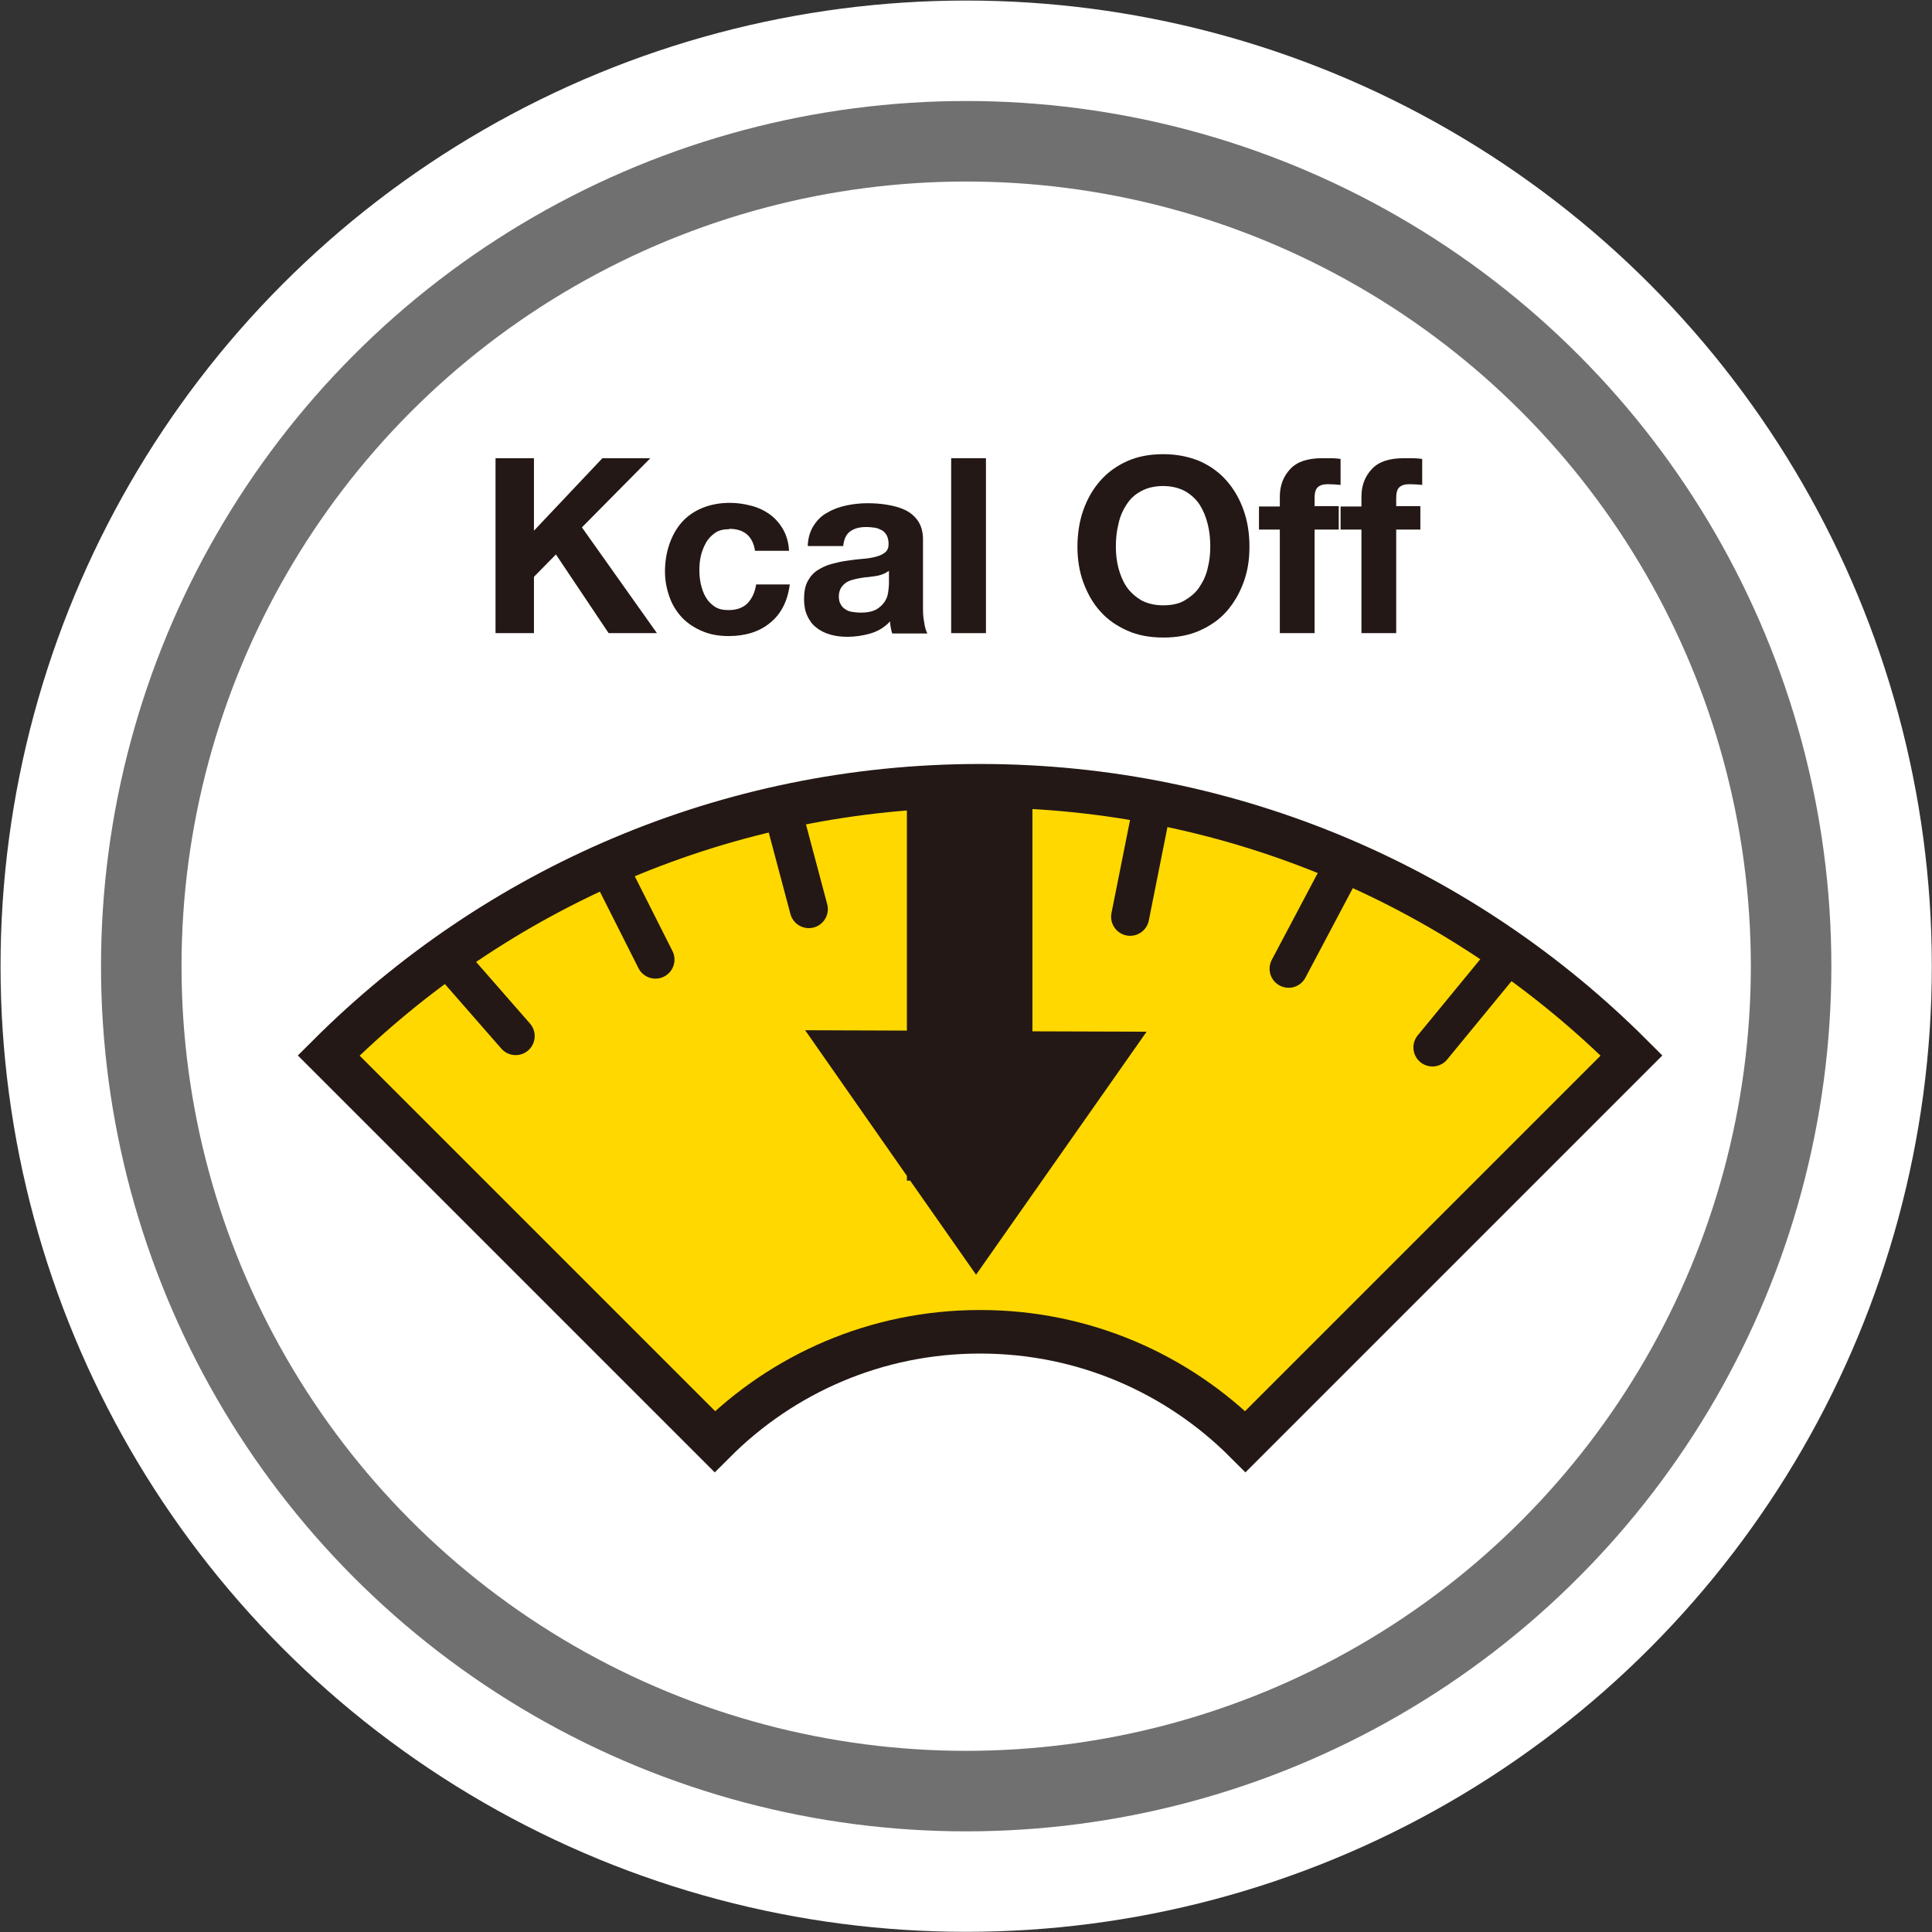 <?xml version="1.0" encoding="UTF-8"?>
<svg id="_レイヤー_1" data-name="レイヤー_1" xmlns="http://www.w3.org/2000/svg" version="1.1" xmlns:xlink="http://www.w3.org/1999/xlink" viewBox="0 0 52.79 52.79">
  <rect x="0" y="0" width="52.79" height="52.79" fill="#333333" stroke="none"/>
  <!-- Generator: Adobe Illustrator 29.3.1, SVG Export Plug-In . SVG Version: 2.1.0 Build 151)  -->
  <defs>
    <style>
      .st0 {
        stroke: #717071;
        stroke-width: 2.2px;
      }

      .st0, .st1 {
        fill: #fff;
        stroke-miterlimit: 10;
      }

      .st2 {
        fill: #231815;
      }

      .st1 {
        stroke: #fff;
        stroke-width: 7.69px;
      }

      .st3 {
        stroke-linecap: round;
        stroke-linejoin: round;
        stroke-width: 1.04px;
      }

      .st3, .st4 {
        fill: none;
      }

      .st3, .st4, .st5 {
        stroke: #231815;
      }

      .st4, .st5 {
        stroke-width: 1.19px;
      }

      .st5, .st6 {
        fill: #ffd800;
      }

      .st7 {
        clip-path: url(#clippath);
      }
    </style>
    <clipPath id="clippath">
      <path class="st5" d="M26.79,36.39c2.83,0,5.39,1.15,7.24,3l10.55-10.55c-4.55-4.55-10.85-7.37-17.8-7.37s-13.24,2.82-17.8,7.37l10.55,10.55c1.85-1.85,4.41-3,7.24-3Z"/>
    </clipPath>
  </defs>
  <circle class="st1" cx="26.4" cy="26.4" r="22.54"/>
  <circle class="st0" cx="26.4" cy="26.4" r="22.54"/>
  <g>
    <g>
      <path class="st6" d="M26.79,36.39c2.83,0,5.39,1.15,7.24,3l10.55-10.55c-4.55-4.55-10.85-7.37-17.8-7.37s-13.24,2.82-17.8,7.37l10.55,10.55c1.85-1.85,4.41-3,7.24-3Z"/>
      <g class="st7">
        <g>
          <line class="st3" x1="11.66" y1="25.53" x2="14.09" y2="28.31"/>
          <line class="st3" x1="16.15" y1="22.73" x2="17.91" y2="26.22"/>
          <line class="st3" x1="21.03" y1="20.82" x2="22.1" y2="24.84"/>
          <line class="st3" x1="26.28" y1="20.07" x2="26.28" y2="24.64"/>
          <line class="st3" x1="31.82" y1="20.34" x2="30.88" y2="25.05"/>
          <line class="st3" x1="37.29" y1="22.54" x2="35.21" y2="26.47"/>
          <line class="st3" x1="42.04" y1="25.09" x2="39.14" y2="28.62"/>
        </g>
      </g>
      <path class="st4" d="M26.79,36.39c2.83,0,5.39,1.15,7.24,3l10.55-10.55c-4.55-4.55-10.85-7.37-17.8-7.37s-13.24,2.82-17.8,7.37l10.55,10.55c1.85-1.85,4.41-3,7.24-3Z"/>
    </g>
    <polygon class="st2" points="31.33 28.19 28.21 28.18 28.21 21.81 24.78 21.81 24.78 28.16 22 28.15 24.78 32.13 24.78 32.26 24.87 32.26 26.67 34.83 31.33 28.19"/>
  </g>
  <g>
    <path class="st2" d="M14.59,12.52v1.98l1.87-1.98h1.31l-1.87,1.89,2.05,2.89h-1.32l-1.44-2.15-.6.61v1.54h-1.05v-4.78h1.05Z"/>
    <path class="st2" d="M19.92,14.46c-.15,0-.28.03-.38.1s-.19.16-.25.27c-.06.11-.11.23-.14.36-.03.13-.04.26-.04.39s.01.25.04.38c.03.13.07.25.13.35.06.11.14.19.24.26.1.07.23.1.38.1.23,0,.4-.06.53-.19.12-.13.2-.3.23-.51h.92c-.06.46-.24.81-.54,1.05-.29.24-.67.36-1.13.36-.26,0-.5-.04-.71-.13-.22-.09-.4-.21-.55-.36-.15-.16-.27-.34-.35-.56-.08-.22-.13-.45-.13-.71s.04-.52.12-.75c.08-.23.19-.43.34-.6s.34-.3.56-.39.47-.14.75-.14c.21,0,.4.03.59.08.19.05.36.13.51.24.15.11.27.25.36.41s.15.36.16.58h-.93c-.06-.4-.3-.6-.7-.6Z"/>
    <path class="st2" d="M22.07,14.91c.01-.22.07-.41.17-.56s.22-.27.38-.35c.15-.09.32-.15.51-.19.19-.04.38-.06.57-.06.17,0,.35.01.53.04s.34.07.49.14c.15.07.27.17.36.3s.14.3.14.51v1.8c0,.16,0,.31.03.45.02.14.05.25.09.32h-.96c-.02-.05-.03-.11-.04-.16s-.02-.11-.02-.17c-.15.16-.33.27-.54.33-.21.06-.42.09-.63.09-.17,0-.32-.02-.46-.06-.14-.04-.27-.1-.38-.19-.11-.08-.19-.19-.25-.32-.06-.13-.09-.28-.09-.46,0-.2.03-.36.1-.49.07-.13.16-.23.27-.3s.23-.13.38-.17.28-.07.43-.09c.14-.02.28-.04.42-.05.14-.01.26-.03.37-.06.11-.03.19-.07.25-.12.06-.05.09-.13.09-.22,0-.1-.02-.18-.05-.24-.03-.06-.08-.11-.13-.14-.06-.03-.12-.06-.19-.07-.07-.01-.15-.02-.24-.02-.19,0-.33.04-.44.12-.11.08-.17.21-.19.4h-.95ZM24.27,15.61s-.09.06-.15.08c-.06.02-.12.04-.19.05-.07.01-.14.02-.22.03-.08,0-.15.02-.23.03-.07.01-.14.03-.21.05s-.13.05-.18.09c-.05.04-.09.09-.12.14-.03.06-.05.13-.05.22s.02.16.05.21c.03.06.07.1.13.14s.12.06.19.07c.07.01.15.02.22.02.19,0,.33-.03.44-.09.1-.06.18-.14.23-.22s.08-.17.09-.26c.01-.09.02-.16.02-.21v-.36Z"/>
    <path class="st2" d="M26.94,12.52v4.78h-.95v-4.78h.95Z"/>
    <path class="st2" d="M29.6,13.94c.11-.31.26-.57.46-.8.2-.23.45-.41.74-.54.29-.13.62-.19.99-.19s.7.07.99.19c.29.13.54.31.74.54s.35.49.46.8c.11.31.16.64.16,1s-.05.67-.16.97c-.11.3-.26.56-.46.79s-.45.4-.74.53c-.29.13-.62.19-.99.19s-.7-.06-.99-.19c-.29-.13-.54-.3-.74-.53-.2-.22-.35-.49-.46-.79-.11-.3-.16-.63-.16-.97s.05-.69.16-1ZM30.56,15.52c.05.19.12.36.22.51.1.15.24.27.4.37.17.09.37.14.6.14s.44-.04.6-.14.3-.21.4-.37c.1-.15.18-.32.22-.51.05-.19.07-.39.07-.59s-.02-.41-.07-.61c-.05-.2-.12-.37-.22-.53-.1-.15-.24-.28-.4-.37-.17-.09-.37-.14-.6-.14s-.44.05-.6.14c-.17.09-.3.21-.4.37-.1.15-.18.33-.22.53-.05.2-.07.4-.07.61s.02.4.07.59Z"/>
    <path class="st2" d="M34.4,14.48v-.64h.57v-.27c0-.31.1-.56.29-.76s.48-.29.87-.29c.08,0,.17,0,.25,0,.08,0,.17.01.25.02v.71c-.11-.01-.23-.02-.35-.02-.13,0-.22.03-.28.09-.06.06-.08.16-.08.3v.21h.66v.64h-.66v2.83h-.95v-2.83h-.57Z"/>
    <path class="st2" d="M36.63,14.48v-.64h.57v-.27c0-.31.1-.56.29-.76s.48-.29.87-.29c.08,0,.17,0,.25,0,.08,0,.17.01.25.02v.71c-.11-.01-.23-.02-.35-.02-.13,0-.22.03-.28.09-.06.06-.08.16-.08.3v.21h.66v.64h-.66v2.83h-.95v-2.83h-.57Z"/>
  </g>
</svg>